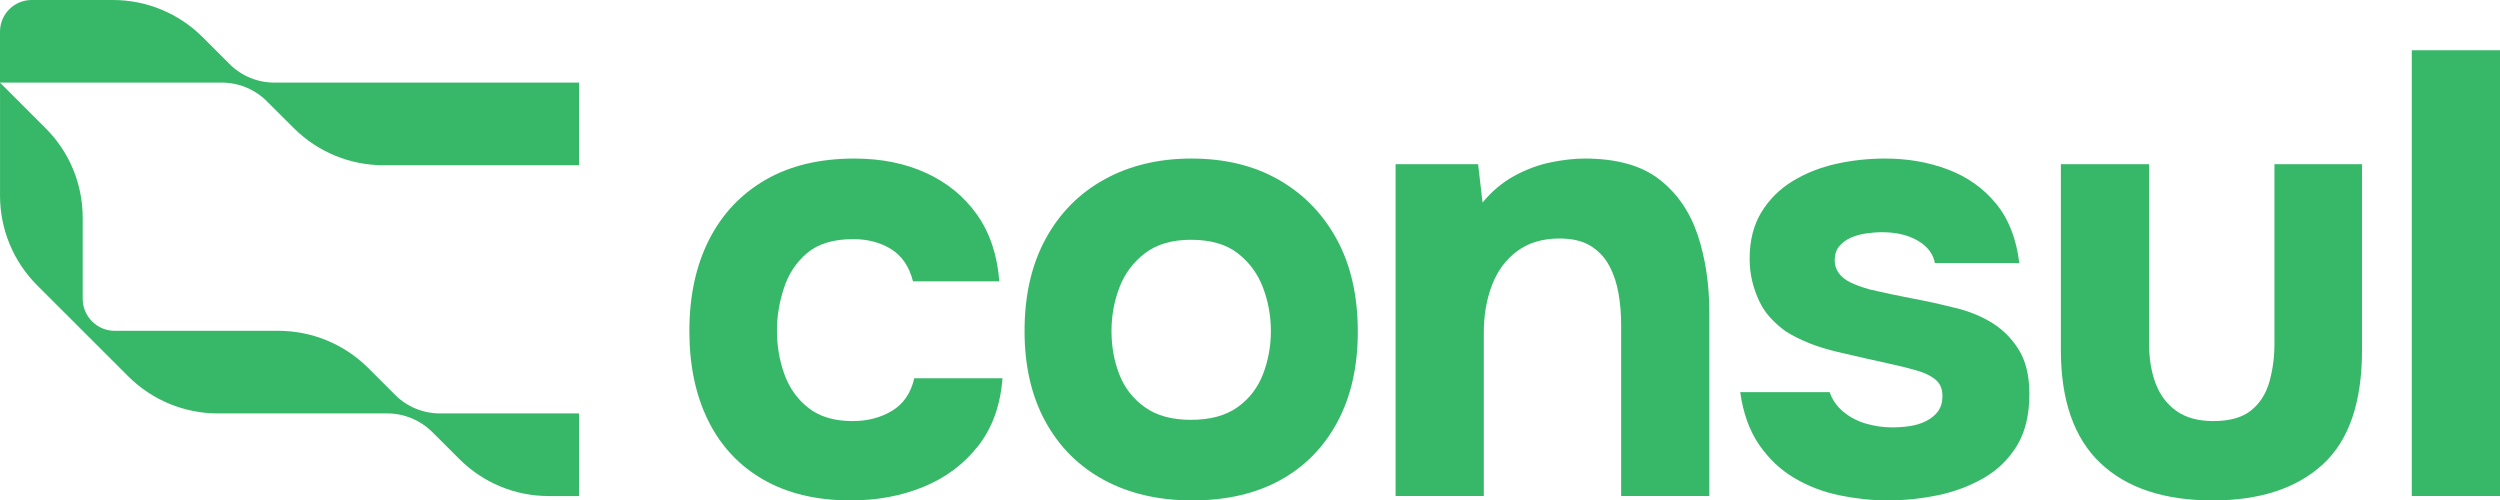<?xml version="1.0" encoding="UTF-8"?> <svg xmlns="http://www.w3.org/2000/svg" width="1229" height="246" viewBox="0 0 1229 246" fill="none"><g clip-path="url(#clip0_4480_2018)"><path d="M438.614 201.895C433.049 205.298 426.541 207 419.105 207C410.225 207 403.048 204.888 397.589 200.656C392.115 196.432 388.131 190.908 385.652 184.1C383.174 177.293 381.942 170.075 381.942 162.439C381.942 155.624 383.067 148.717 385.348 141.697C387.614 134.684 391.431 128.91 396.814 124.366C402.181 119.83 409.708 117.558 419.425 117.558C426.647 117.558 432.897 119.215 438.158 122.512C443.419 125.81 446.978 131.075 448.833 138.293H491.272C490.238 125.293 486.574 114.36 480.278 105.486C473.968 96.619 465.666 89.811 455.341 85.062C445.016 80.314 433.247 77.943 420.033 77.943C402.896 77.943 388.298 81.454 376.21 88.466C364.136 95.479 354.891 105.334 348.489 118.022C342.088 130.71 338.895 145.617 338.895 162.743C338.895 179.663 341.997 194.365 348.185 206.848C354.374 219.339 363.406 228.981 375.282 235.788C387.158 242.596 401.451 246 418.178 246C431.179 246 443.115 243.789 453.957 239.344C464.784 234.915 473.725 228.259 480.735 219.385C487.76 210.518 491.789 199.372 492.823 185.954H449.456C447.799 193.18 444.195 198.491 438.614 201.895Z" fill="#37B768"></path><path d="M628.782 88.466C616.602 81.454 602.263 77.943 585.734 77.943C569.631 77.943 555.383 81.347 543.005 88.155C530.613 94.963 520.957 104.711 514.038 117.399C507.12 130.095 503.668 145.207 503.668 162.743C503.668 179.876 507.074 194.677 513.886 207.16C520.699 219.643 530.309 229.239 542.686 235.94C555.079 242.649 569.524 246 586.053 246C602.78 246 617.18 242.703 629.253 236.1C641.326 229.497 650.724 219.955 657.445 207.471C664.15 194.988 667.496 180.18 667.496 163.054C667.496 145.519 664.089 130.452 657.277 117.87C650.465 105.28 640.977 95.479 628.782 88.466ZM620.89 183.948C618.305 190.65 614.123 196.067 608.345 200.193C602.567 204.326 594.918 206.385 585.43 206.385C576.139 206.385 568.597 204.326 562.819 200.193C557.04 196.067 552.859 190.703 550.274 184.1C547.689 177.498 546.412 170.379 546.412 162.743C546.412 155.32 547.689 148.201 550.274 141.385C552.859 134.578 557.04 128.963 562.819 124.518C568.597 120.089 576.139 117.87 585.43 117.87C595.131 117.87 602.825 120.089 608.497 124.518C614.184 128.963 618.305 134.578 620.89 141.385C623.475 148.201 624.767 155.32 624.767 162.743C624.767 170.174 623.475 177.24 620.89 183.948Z" fill="#37B768"></path><path d="M815.689 88.155C806.915 81.347 794.674 77.943 778.997 77.943C774.04 77.943 768.505 78.559 762.423 79.797C756.325 81.036 750.349 83.254 744.465 86.453C738.58 89.652 733.364 94.036 728.818 99.605L726.643 80.724H686.074V243.835H729.441V163.366C729.441 154.902 730.779 147.167 733.471 140.154C736.147 133.142 740.283 127.565 745.848 123.439C751.429 119.314 758.348 117.247 766.604 117.247C773.006 117.247 778.161 118.485 782.084 120.962C786.007 123.439 789.063 126.744 791.223 130.862C793.397 134.996 794.887 139.531 795.708 144.485C796.545 149.439 796.955 154.385 796.955 159.339V243.835H840.307V153.77C840.307 139.737 838.406 126.995 834.59 115.545C830.758 104.095 824.462 94.963 815.689 88.155Z" fill="#37B768"></path><path d="M978.287 158.101C972.6 154.803 966.365 152.433 959.553 150.981C953.973 149.545 947.617 148.147 940.5 146.803C933.369 145.465 926.298 143.969 919.288 142.32C915.563 141.287 912.415 140.154 909.83 138.916C907.26 137.678 905.299 136.128 903.961 134.274C902.607 132.412 901.938 130.353 901.938 128.082C901.938 125.194 902.668 122.869 904.113 121.114C905.557 119.367 907.412 117.976 909.678 116.935C911.959 115.91 914.483 115.188 917.266 114.77C920.064 114.36 922.694 114.155 925.173 114.155C932.183 114.155 938.067 115.545 942.827 118.333C947.571 121.114 950.354 124.784 951.19 129.32H992.687C991.242 117.353 987.425 107.605 981.221 100.068C975.033 92.539 967.186 86.97 957.683 83.361C948.194 79.752 937.87 77.943 926.724 77.943C918.452 77.943 910.408 78.817 902.562 80.572C894.715 82.327 887.584 85.169 881.182 89.082C874.781 93.002 869.671 98.108 865.855 104.407C862.038 110.698 860.122 118.28 860.122 127.155C860.122 131.075 860.548 134.737 861.369 138.141C862.19 141.545 863.331 144.797 864.775 147.889C866.22 150.981 868.075 153.77 870.356 156.247C872.621 158.724 875.191 160.995 878.095 163.054C885.105 167.385 893.469 170.69 903.185 172.962C912.886 175.234 921.964 177.293 930.434 179.147C935.178 180.18 939.421 181.266 943.131 182.398C946.841 183.538 949.73 185.027 951.798 186.889C953.866 188.743 954.9 191.326 954.9 194.623C954.9 197.716 954.17 200.246 952.726 202.206C951.281 204.166 949.32 205.769 946.841 207C944.378 208.239 941.686 209.067 938.797 209.477C935.908 209.895 933.019 210.1 930.13 210.1C925.781 210.1 921.493 209.477 917.266 208.239C913.038 207 909.313 205.048 906.12 202.358C902.911 199.684 900.707 196.477 899.46 192.77H855.484C856.929 203.087 860.016 211.696 864.775 218.61C869.519 225.524 875.298 230.987 882.125 235.013C888.937 239.04 896.358 241.874 904.417 243.523C912.476 245.172 920.307 246 927.955 246C936.014 246 944.104 245.172 952.27 243.523C960.42 241.874 967.962 239.094 974.881 235.165C981.799 231.253 987.319 225.934 991.44 219.233C995.576 212.524 997.644 204.014 997.644 193.696C997.644 184.617 995.834 177.24 992.215 171.564C988.611 165.896 983.958 161.406 978.287 158.101Z" fill="#37B768"></path><path d="M1118.12 168.935C1118.12 175.538 1117.3 181.775 1115.64 187.656C1113.98 193.537 1111 198.232 1106.67 201.743C1102.32 205.253 1096.13 207 1088.09 207C1080.65 207 1074.61 205.352 1069.96 202.054C1065.31 198.757 1061.9 194.266 1059.74 188.591C1057.57 182.915 1056.49 176.366 1056.49 168.935V80.724H1013.12V172.027C1013.12 196.789 1019.58 215.312 1032.48 227.583C1045.39 239.861 1063.82 246 1087.77 246C1110.89 246 1128.91 240.119 1141.81 228.358C1154.72 216.596 1161.17 197.822 1161.17 172.027V80.724H1118.12V168.935Z" fill="#37B768"></path><path d="M1229 24.705H1185.63V243.835H1229V24.705Z" fill="#37B768"></path><path d="M134.872 40.612C126.613 40.612 118.693 37.333 112.852 31.497L99.575 18.229C87.895 6.557 72.053 0 55.535 0H15.571C6.972 0 0 6.966 0 15.56V40.612H81.304H109.109C117.347 40.612 125.247 43.873 131.084 49.682L144.541 63.079C156.213 74.7 172.02 81.226 188.499 81.226H284.653V40.612H162.643H134.872Z" fill="#37B768"></path><path d="M284.646 203.241V243.855H269.699C253.193 243.855 237.466 237.319 225.788 225.648L212.241 212.111C206.48 206.509 198.695 203.241 190.442 203.241H107.139C90.635 203.241 74.752 196.706 63.074 185.036L18.23 140.222C6.552 128.552 0.012 112.68 0.012 96.186V40.636L22.433 63.042C34.111 74.712 40.653 90.428 40.653 107.078V146.913C40.653 155.471 47.659 162.629 56.378 162.629H136.879C153.385 162.629 169.112 169.164 180.79 180.679L194.335 194.217C200.098 199.974 208.039 203.241 216.29 203.241H284.646Z" fill="#37B768"></path></g><defs><clipPath id="clip0_4480_2018"><rect width="1229" height="246" fill="white"></rect></clipPath></defs></svg> 